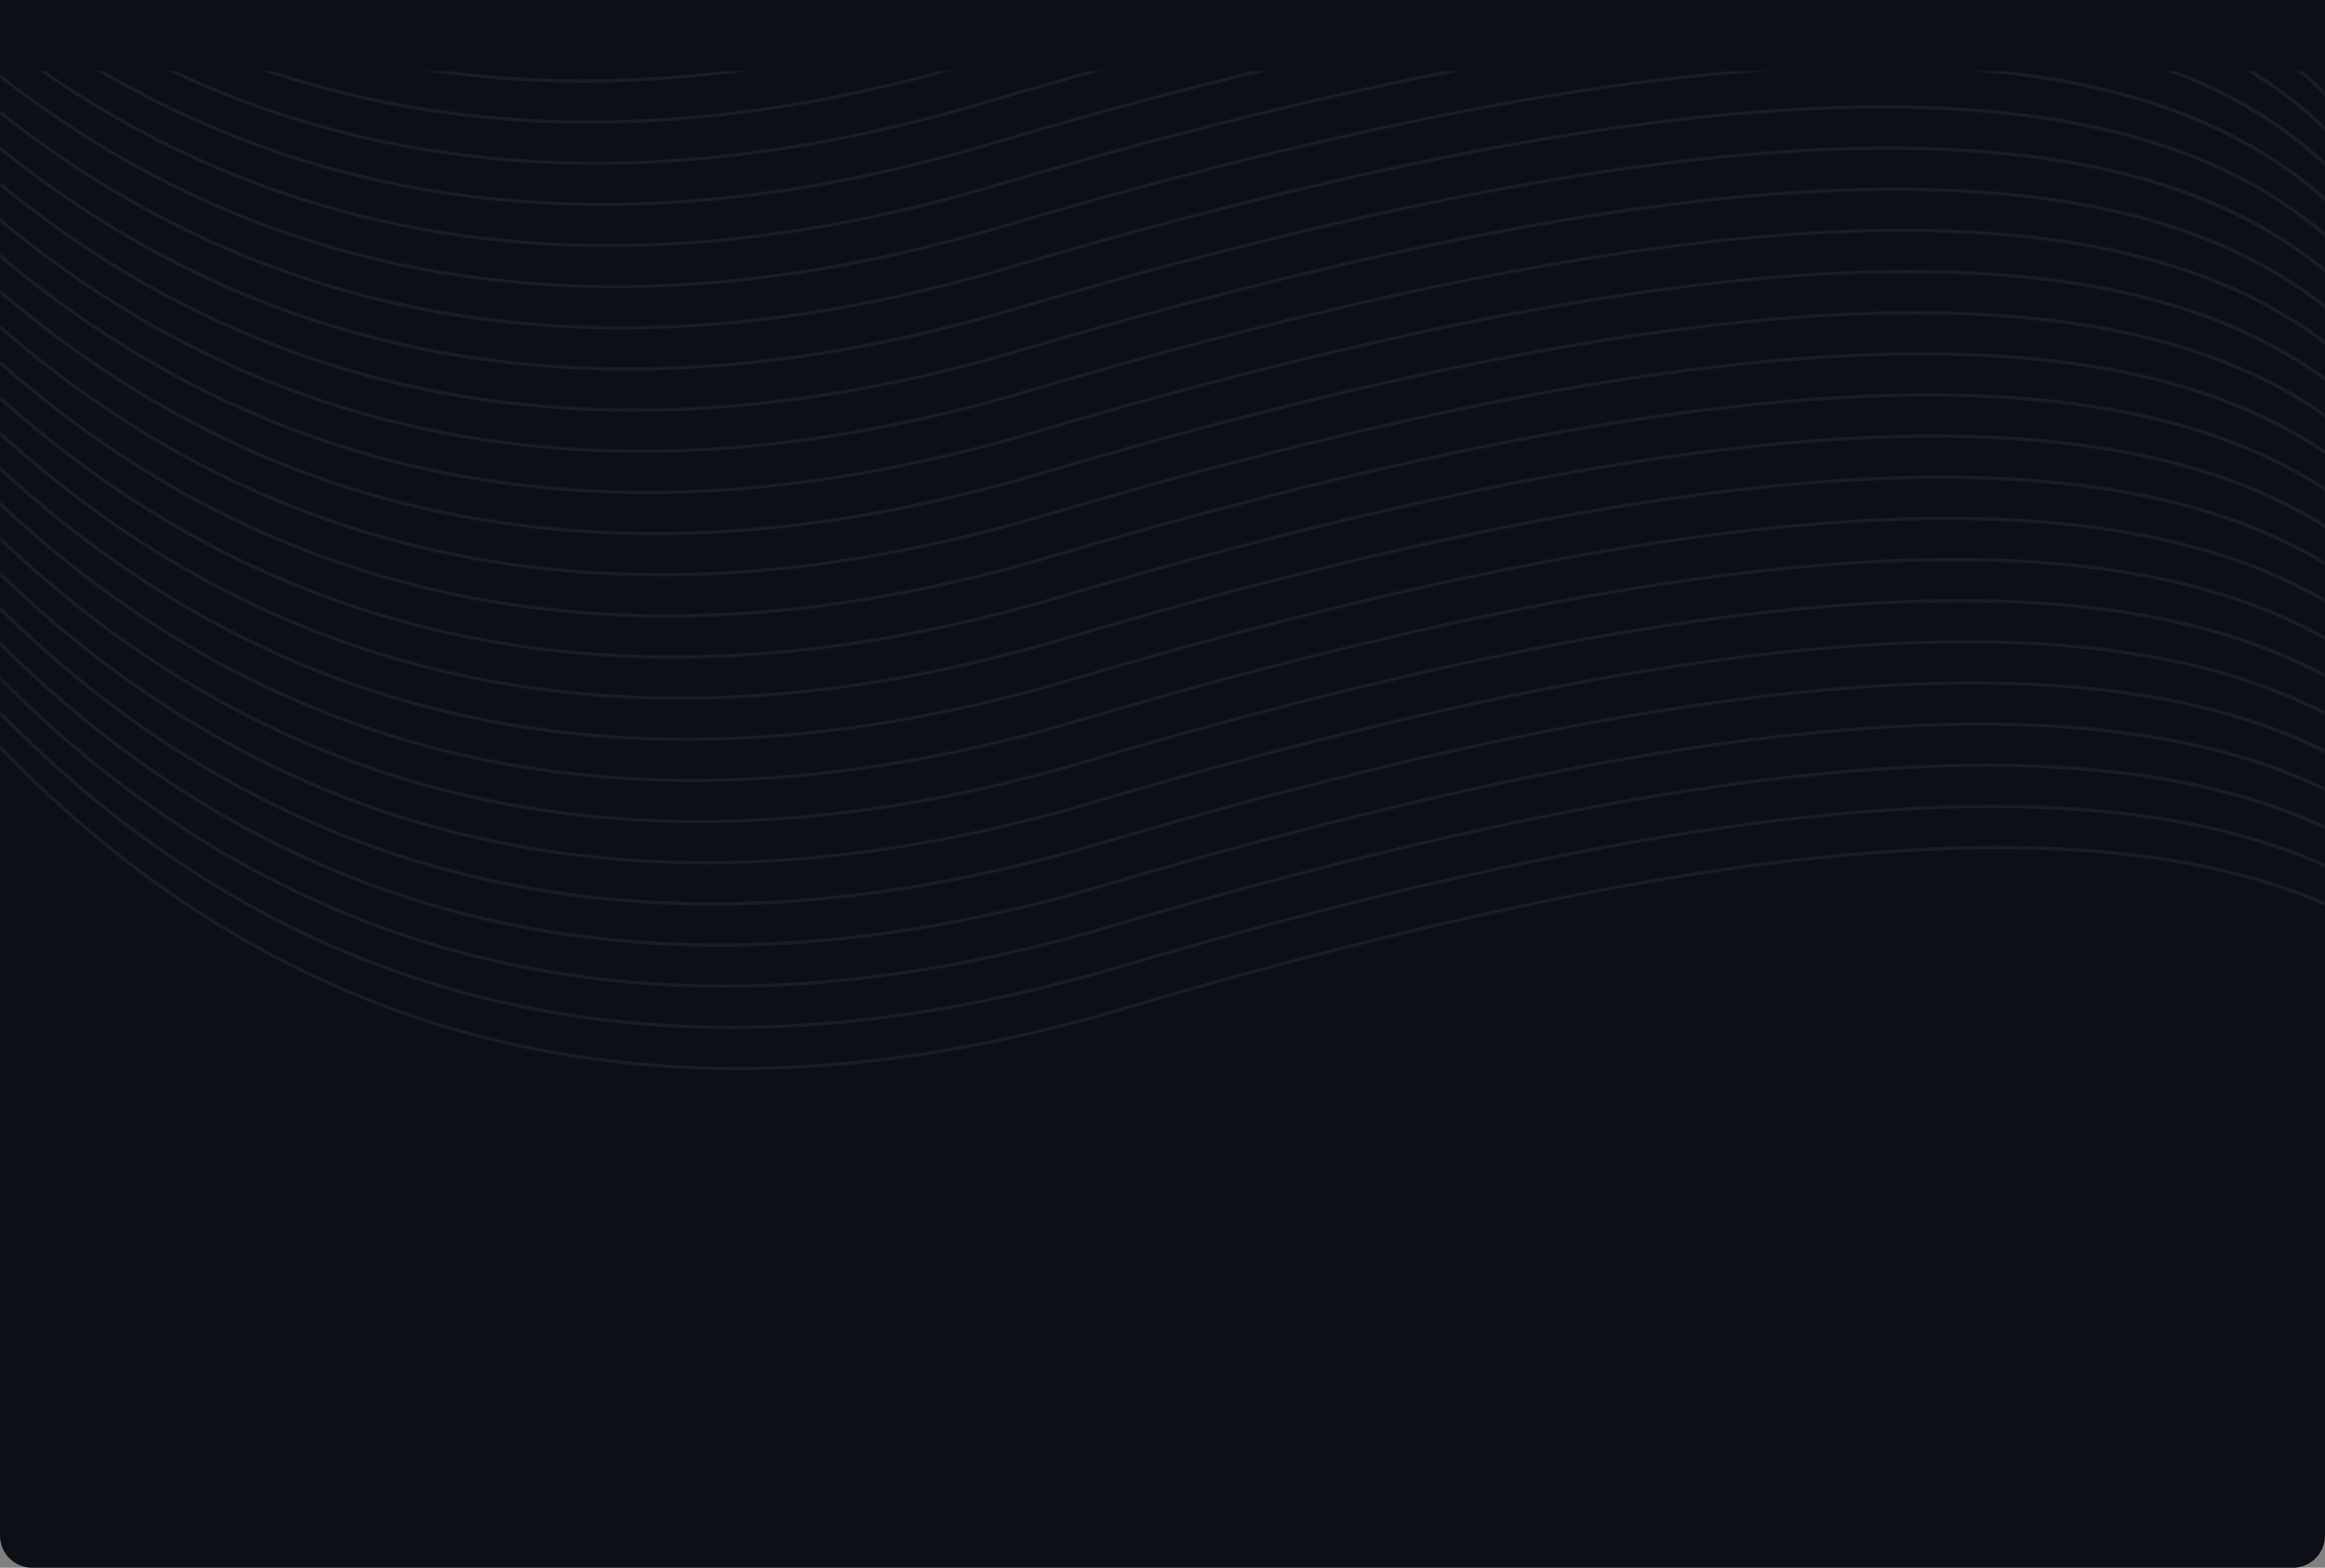 <svg width="1440" height="971" fill="none" xmlns="http://www.w3.org/2000/svg"><rect width="100%" height="100%" fill="#808080" stroke="none"/><path d="M0 0h1440v951c0 11.046-8.95 20-20 20H20c-11.046 0-20-8.954-20-20V0Z" fill="#0C0F16"/><mask id="a" style="mask-type:alpha" maskUnits="userSpaceOnUse" x="0" y="44" width="1440" height="843"><path fill="#0A182E" d="M0 44h1440v843H0z"/></mask><g mask="url(#a)" fill-rule="evenodd" clip-rule="evenodd" fill="#fff" fill-opacity=".06"><path d="M696.013 623.657C93.38 802.1-152.816 291.285-230 67.269v5.897c79.398 227.185 327.031 729.896 926.557 552.377 823.813-243.954 884.373 7.502 942.293 248.166 15.49 64.389 30.88 128.011 60.44 181.251h2.33c-29.95-53.28-45.37-117.103-60.91-181.732-58.15-241.627-118.94-494.126-944.658-249.611l-.039.04Z"/><path d="M692.012 598.143C99.401 773.616-148.504 282.619-230 53.188v5.737c83.516 231.999 332.703 715.815 922.556 541.143 823.814-243.954 884.374 7.502 942.284 248.167 18.07 75.019 35.9 148.996 76.29 206.765h2.53c-40.94-57.649-58.85-131.906-76.95-207.207-58.15-241.627-118.94-494.126-944.659-249.61l-.039-.04Z"/><path d="M688.011 572.668C104.839 745.374-144.542 272.55-230 38.826v5.536c87.283 235.89 337.83 702.175 918.555 530.232 823.815-243.954 884.375 7.502 942.285 248.166 20.86 86.614 41.37 171.783 96.65 232.24h2.95c-56.17-60.256-76.8-145.747-97.73-232.721-58.15-241.627-118.94-494.126-944.66-249.611h-.039Z"/><path d="M1628.71 796.804c-58.15-241.627-118.94-494.126-944.661-249.61C109.656 717.251-140.93 261.237-230 24.103v5.456c90.818 238.939 342.491 688.976 914.554 519.56 823.816-243.954 884.376 7.502 942.286 248.167 23.97 99.611 47.51 197.377 123.99 257.714h3.5c-77.92-59.935-101.54-158.143-125.62-258.196Z"/><path d="M1624.71 771.33c-58.15-241.628-118.95-494.127-944.662-249.611C113.968 689.33-137.55 248.84-230 9.059v5.375c94.081 241.307 346.648 676.179 910.553 509.211 823.817-243.954 884.367 7.502 942.287 248.166 27.74 115.217 54.89 227.947 164.08 283.189h4.97c-111.91-54.28-139.25-167.691-167.18-283.67Z"/><path d="M1620.7 745.815c-58.15-241.627-118.94-494.126-944.653-249.611C117.969 661.488-134.404 235.642-230-6.186v5.175c97.111 243.112 350.416 663.783 906.552 499.101 823.808-243.954 884.368 7.502 942.288 248.166 33.17 137.804 65.49 272.074 238.39 308.664h11.11c-181.13-33.22-213.96-169.336-247.64-309.145v.04Z"/><path d="M1540.84 236.163C1482.69-5.464 1421.9-257.963 596.182-13.447 149.704 118.74-99.716-118.675-230-339v3.851C-98.978-115.065 150.87 120.465 596.687-11.562 1420.5-255.516 1481.06-4.06 1538.98 236.605 1612.2 540.735 1681.5 827.614 3266 85.402v-2.166C1682.82 824.927 1613.75 539.13 1540.84 236.123v.04Z"/><path d="M1544.84 261.638c-58.15-241.627-118.94-494.126-944.657-249.61C151.957 144.735-99.017-103.793-230-332.06v3.972C-98.24-100.061 153.162 146.461 600.688 13.953c823.812-243.954 884.372 7.502 942.292 248.166 73.14 303.89 142.4 590.489 1723.02-149.317v-2.166C1686.7 849.96 1617.71 564.404 1544.84 261.678v-.04Z"/><path d="M1552.8 312.627C1494.65 71 1433.86-181.499 608.147 63.017 150.714 198.453-101.308-63.233-230-295.232v4.012C-100.531-59.422 151.957 200.138 608.69 64.902c823.81-243.954 884.37 7.502 942.29 248.166 73.03 303.368 142.21 589.486 1715.02-145.586v-2.166c-1571.49 734.59-1640.44 449.516-1713.2 147.311Z"/><path d="M1556.81 338.102c-58.15-241.627-118.95-494.126-944.662-249.61C149.938 225.331-102.551-43.255-230-276.979v4.011C-101.736-39.403 151.181 227.017 612.653 90.377c823.817-243.954 884.367 7.502 942.287 248.166C1627.89 641.67 1697.03 927.547 3266 194.802v-2.166C1698.39 924.859 1629.48 640.065 1556.81 338.062v.04Z"/><path d="M1560.81 363.576c-58.15-241.627-118.95-494.126-944.661-249.61C149.044 252.291-103.872-23.476-230-258.845v4.132c126.982 235.248 380.404 508.648 846.654 370.604 823.816-243.954 884.376 7.502 942.286 248.167C1631.85 666.904 1700.92 952.58 3266 222.203v-2.167c-1563.72 729.896-1632.55 445.303-1705.19 143.58v-.04Z"/><path d="M1564.81 389.051c-58.15-241.627-118.94-494.126-944.66-249.611C148.034 279.249-105.27-3.98-230-240.953v4.132C-104.377.072 149.394 280.854 620.654 141.326c823.816-243.954 884.376 7.502 942.286 248.166 72.84 302.606 141.86 588.041 1703.06-140.01v-2.166C1706.12 974.845 1637.37 690.493 1564.81 389.011v.04Z"/><path d="M1568.81 414.525c-58.15-241.627-118.94-494.126-944.66-249.61C147.024 306.208-106.708 15.437-230-223.021v4.173C-105.814 19.569 148.384 307.893 624.655 166.84c823.815-243.953 884.375 7.502 942.285 248.167C1639.7 717.332 1708.69 1002.57 3266 276.883v-2.167C1710.01 999.919 1641.29 715.767 1568.81 414.565v-.04Z"/><path d="M1572.81 440.04c-58.15-241.627-118.94-494.126-944.659-249.61C145.703 333.247-108.262 34.453-230-205.409v4.293c122.71 239.862 377.18 536.008 858.656 393.471 823.814-243.954 884.374 7.502 942.284 248.166C1643.66 742.606 1712.53 1027.6 3266 304.243v-2.167C1713.85 1024.91 1645.22 741.001 1572.81 440.08v-.04Z"/><path d="M1576.77 465.515c-58.15-241.628-118.94-494.127-944.656-249.611C144.422 360.327-109.815 53.308-230-187.797v4.292C-108.883 57.681 145.898 361.972 632.619 217.83c823.811-243.954 884.371 7.502 942.291 248.166 72.64 301.803 141.43 586.594 1691.09-134.393v-2.167C1717.7 1049.95 1649.18 766.235 1576.77 465.555v-.04Z"/><path d="M1580.77 490.989c-58.15-241.627-118.94-494.126-944.655-249.61C142.907 387.446-111.524 71.802-230-170.467v4.413c119.486 242.35 374.499 555.065 866.62 409.318 823.81-243.954 884.37 7.502 942.29 248.166 72.6 301.563 141.31 586.16 1687.09-132.547v-2.167C1721.54 1074.9 1653.1 791.388 1580.77 490.989Z"/><path d="M1584.77 516.464c-58.15-241.628-118.94-494.127-944.654-249.611C141.314 414.565-113.272 90.056-230-153.176v4.413C-112.262 94.669 142.907 416.17 640.621 268.779c823.809-243.954 884.369 7.502 942.289 248.166 72.52 301.322 141.16 585.675 1683.09-130.702v-2.167C1725.39 1099.93 1657.02 816.662 1584.77 516.464Z"/><path d="M1588.77 541.978c-58.15-241.627-118.94-494.126-944.653-249.61C139.527 441.765-115.137 107.948-230-136.126v4.573c115.951 244.315 371.236 574.883 874.622 425.846 823.808-243.954 884.368 7.502 942.288 248.167 72.44 301.041 141.01 585.23 1679.09-128.817v-2.167c-1536.76 713.564-1605.05 430.46-1677.23 130.543v-.041Z"/><path d="M1592.78 567.453c-58.15-241.627-118.95-494.126-944.662-249.611C137.585 469.005-117.118 125.56-230-119.197v4.574c114.008 245.077 369.294 585.192 878.622 434.391 823.818-243.954 884.368 7.502 942.288 248.166 72.41 300.801 140.81 584.796 1675.09-126.971v-2.167C1733.04 1150.04 1664.87 867.13 1592.78 567.453Z"/><path d="M1596.74 592.927C1538.59 351.3 1477.8 98.801 652.08 343.317 135.449 496.285-119.177 142.73-230-102.468v4.694c111.989 245.599 367.313 595.583 882.623 443.017 823.817-243.954 884.367 7.502 942.287 248.166 72.33 300.519 140.66 584.311 1671.09-125.086v-2.167C1736.89 1175.07 1668.83 892.364 1596.74 592.968v-.041Z"/><path d="M1600.74 618.402c-58.15-241.627-118.94-494.126-944.659-249.61C133.196 523.645-121.352 159.539-230-85.899v4.734c109.852 245.919 365.021 606.334 886.586 451.882 823.814-243.954 884.374 7.502 942.284 248.166 72.29 300.279 140.58 583.787 1667.13-123.24v-2.166C1740.81 1200.02 1672.76 917.558 1600.74 618.442v-.04Z"/><path d="M1604.74 643.877c-58.15-241.628-118.94-494.127-944.658-249.611C130.593 551.045-123.683 175.827-230-69.572v4.855c107.599 246 362.652 617.206 890.587 460.909 823.813-243.954 884.373 7.502 942.293 248.166 72.21 299.998 140.53 583.272 1663.12-121.435v-2.167C1744.74 1224.94 1676.68 942.751 1604.74 643.877Z"/><path d="M1608.74 669.391c-58.15-241.627-118.94-494.126-944.657-249.61C127.952 578.525-126.091 191.713-230-53.324v4.854c105.191 245.8 359.971 628.44 894.588 470.136 823.812-243.954 884.372 7.502 942.292 248.167 72.13 299.757 140.46 582.707 1659.12-119.59v-2.167C1748.66 1249.89 1680.6 967.985 1608.74 669.351v.04Z"/><path d="M1612.74 694.866c-58.15-241.627-118.94-494.126-944.656-249.611C124.844 606.086-128.733 206.958-230-37.437v5.014c102.666 245.278 357.058 639.913 898.589 479.564 823.811-243.954 884.371 7.502 942.291 248.166 72.09 299.477 140.34 582.183 1655.12-117.745v-2.166c-1513.46 699.444-1581.47 417.783-1653.26 119.43v.04Z"/><path d="M1616.74 720.34c-58.15-241.627-118.94-494.126-944.655-249.61C121.581 633.727-131.452 221.641-230-21.671v5.135c100.024 244.395 353.951 651.627 902.59 489.191 823.81-243.954 884.37 7.502 942.29 248.167C1686.9 1020.02 1755.15 1302.48 3266 604.923v-2.167C1756.47 1299.84 1688.49 1018.45 1616.74 720.38v-.04Z"/><path d="M1548.84 287.112c-58.15-241.627-118.94-494.126-944.656-249.61C151.452 171.574-100.104-83.372-230-313.485v3.891C-99.366-79.681 152.618 173.299 604.689 39.428 1428.5-204.526 1489.06 46.93 1546.98 287.594 1620.04 591.202 1689.3 877.561 3266 140.122v-2.166C1690.62 874.913 1621.64 589.598 1548.84 287.112Z"/></g></svg>